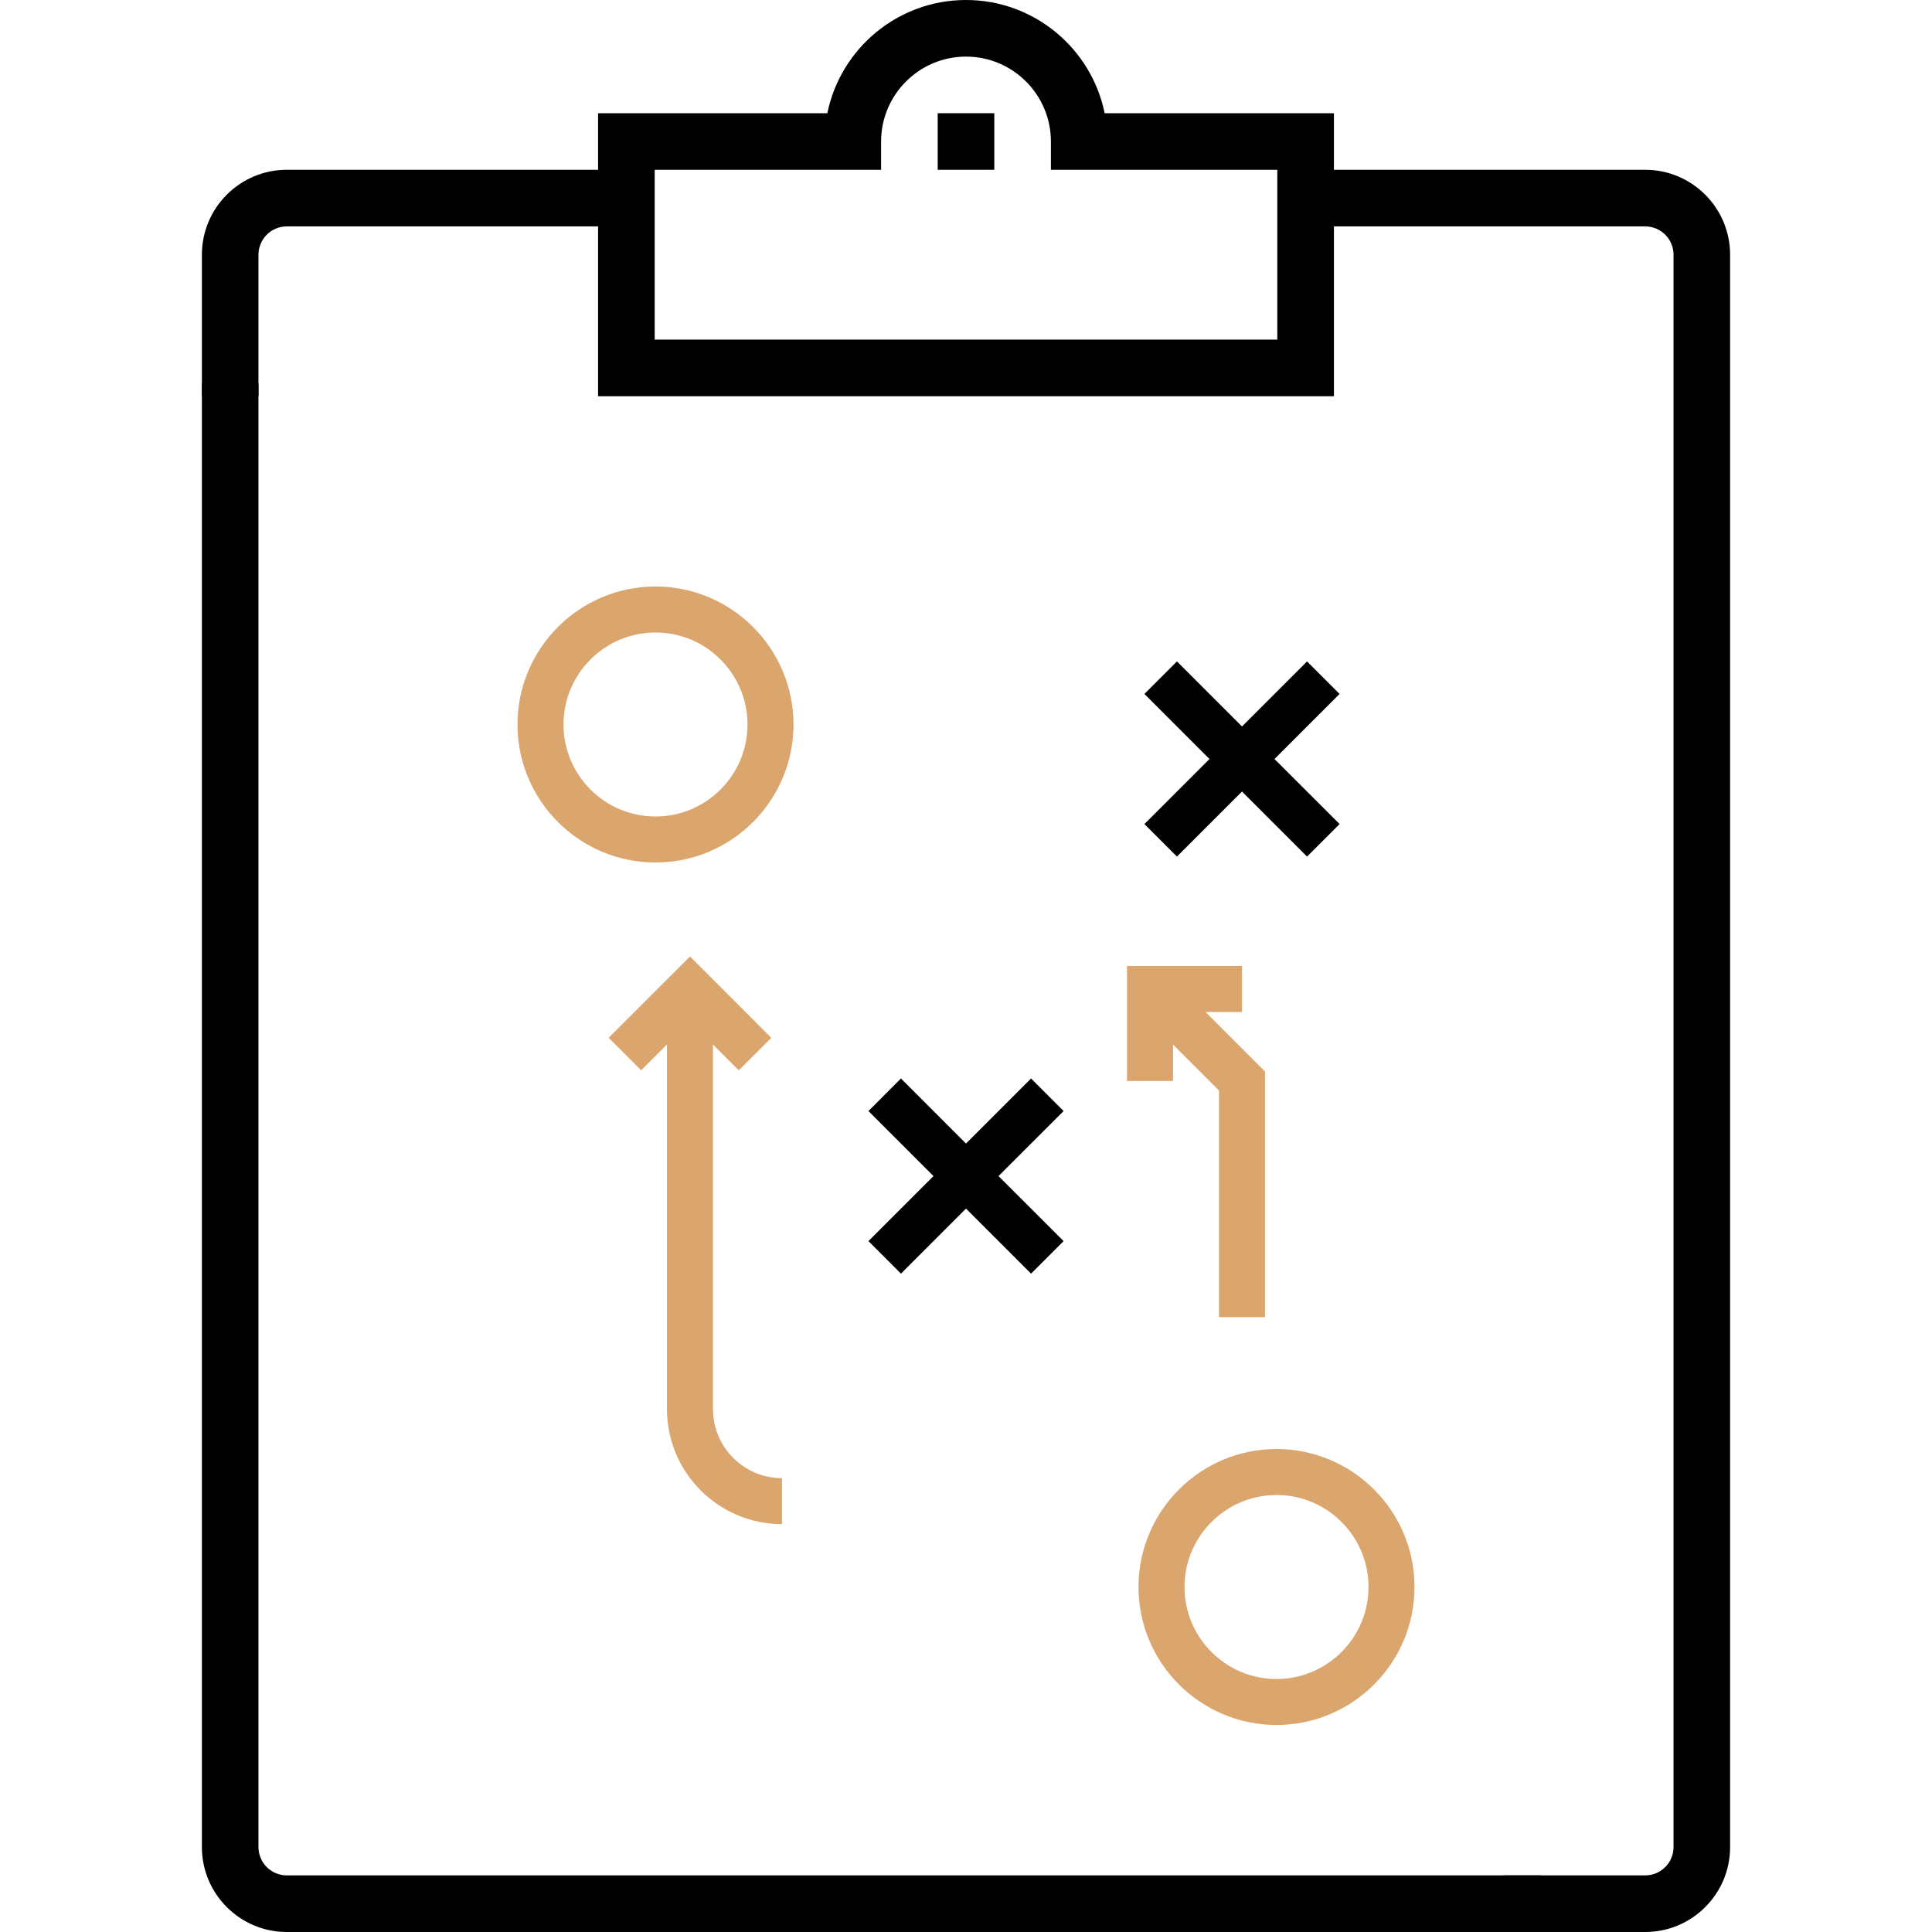 <svg width="60" height="60" viewBox="0 0 60 60" fill="none" xmlns="http://www.w3.org/2000/svg">
<path d="M8.027 57.363V11.919H6.27V57.363C6.27 58.817 7.452 60 8.906 60H47.854V58.242H8.906C8.422 58.242 8.027 57.848 8.027 57.363Z" fill="black"/>
<path d="M51.094 5.273H41.426V3.516H34.306C33.898 1.512 32.122 0 30 0C27.878 0 26.102 1.512 25.694 3.516H18.574V5.273H8.906C7.452 5.273 6.27 6.456 6.27 7.91V12.305H8.027V7.91C8.027 7.425 8.422 7.031 8.906 7.031H18.574V12.305H41.426V7.031H51.094C51.578 7.031 51.973 7.425 51.973 7.91V57.363C51.973 57.848 51.578 58.242 51.094 58.242H46.699V60H51.094C52.548 60 53.73 58.817 53.73 57.363V7.91C53.73 6.456 52.548 5.273 51.094 5.273ZM39.668 10.547H20.332V5.273H27.363V4.395C27.363 2.941 28.546 1.758 30 1.758C31.454 1.758 32.637 2.941 32.637 4.395V5.273H39.668V10.547Z" fill="black"/>
<path d="M39.643 45C37.28 45 35.357 46.923 35.357 49.286C35.357 51.649 37.28 53.571 39.643 53.571C42.006 53.571 43.929 51.649 43.929 49.286C43.929 46.923 42.006 45 39.643 45ZM39.643 52.143C38.068 52.143 36.786 50.861 36.786 49.286C36.786 47.71 38.068 46.429 39.643 46.429C41.219 46.429 42.5 47.71 42.5 49.286C42.5 50.861 41.219 52.143 39.643 52.143Z" fill="#DBA66D"/>
<path d="M24.643 22.5C24.643 20.137 22.72 18.214 20.357 18.214C17.994 18.214 16.071 20.137 16.071 22.5C16.071 24.863 17.994 26.786 20.357 26.786C22.72 26.786 24.643 24.863 24.643 22.5ZM20.357 25.357C18.782 25.357 17.5 24.076 17.5 22.5C17.5 20.925 18.782 19.643 20.357 19.643C21.932 19.643 23.214 20.925 23.214 22.5C23.214 24.076 21.932 25.357 20.357 25.357Z" fill="#DBA66D"/>
<path d="M27.98 39.554L30 37.534L32.021 39.554L33.031 38.544L31.01 36.524L33.031 34.504L32.021 33.493L30 35.514L27.98 33.493L26.97 34.504L28.99 36.524L26.97 38.544L27.98 39.554Z" fill="black"/>
<path d="M36.551 26.602L38.571 24.582L40.592 26.602L41.602 25.592L39.581 23.572L41.602 21.551L40.592 20.541L38.571 22.561L36.551 20.541L35.541 21.551L37.561 23.572L35.541 25.592L36.551 26.602Z" fill="black"/>
<path d="M24.285 47.333V45.905C23.103 45.905 22.142 44.944 22.142 43.762V32.439L22.943 33.24L23.953 32.23L21.428 29.704L18.902 32.229L19.912 33.239L20.713 32.439V43.762C20.713 45.731 22.316 47.333 24.285 47.333V47.333Z" fill="#DBA66D"/>
<path d="M29.121 3.516H30.879V5.273H29.121V3.516Z" fill="black"/>
<path d="M35 33.571H36.429V32.439L37.857 33.867V40.905H39.286V33.276L37.439 31.429H38.571V30H35V33.571Z" fill="#DBA66D"/>
</svg>

